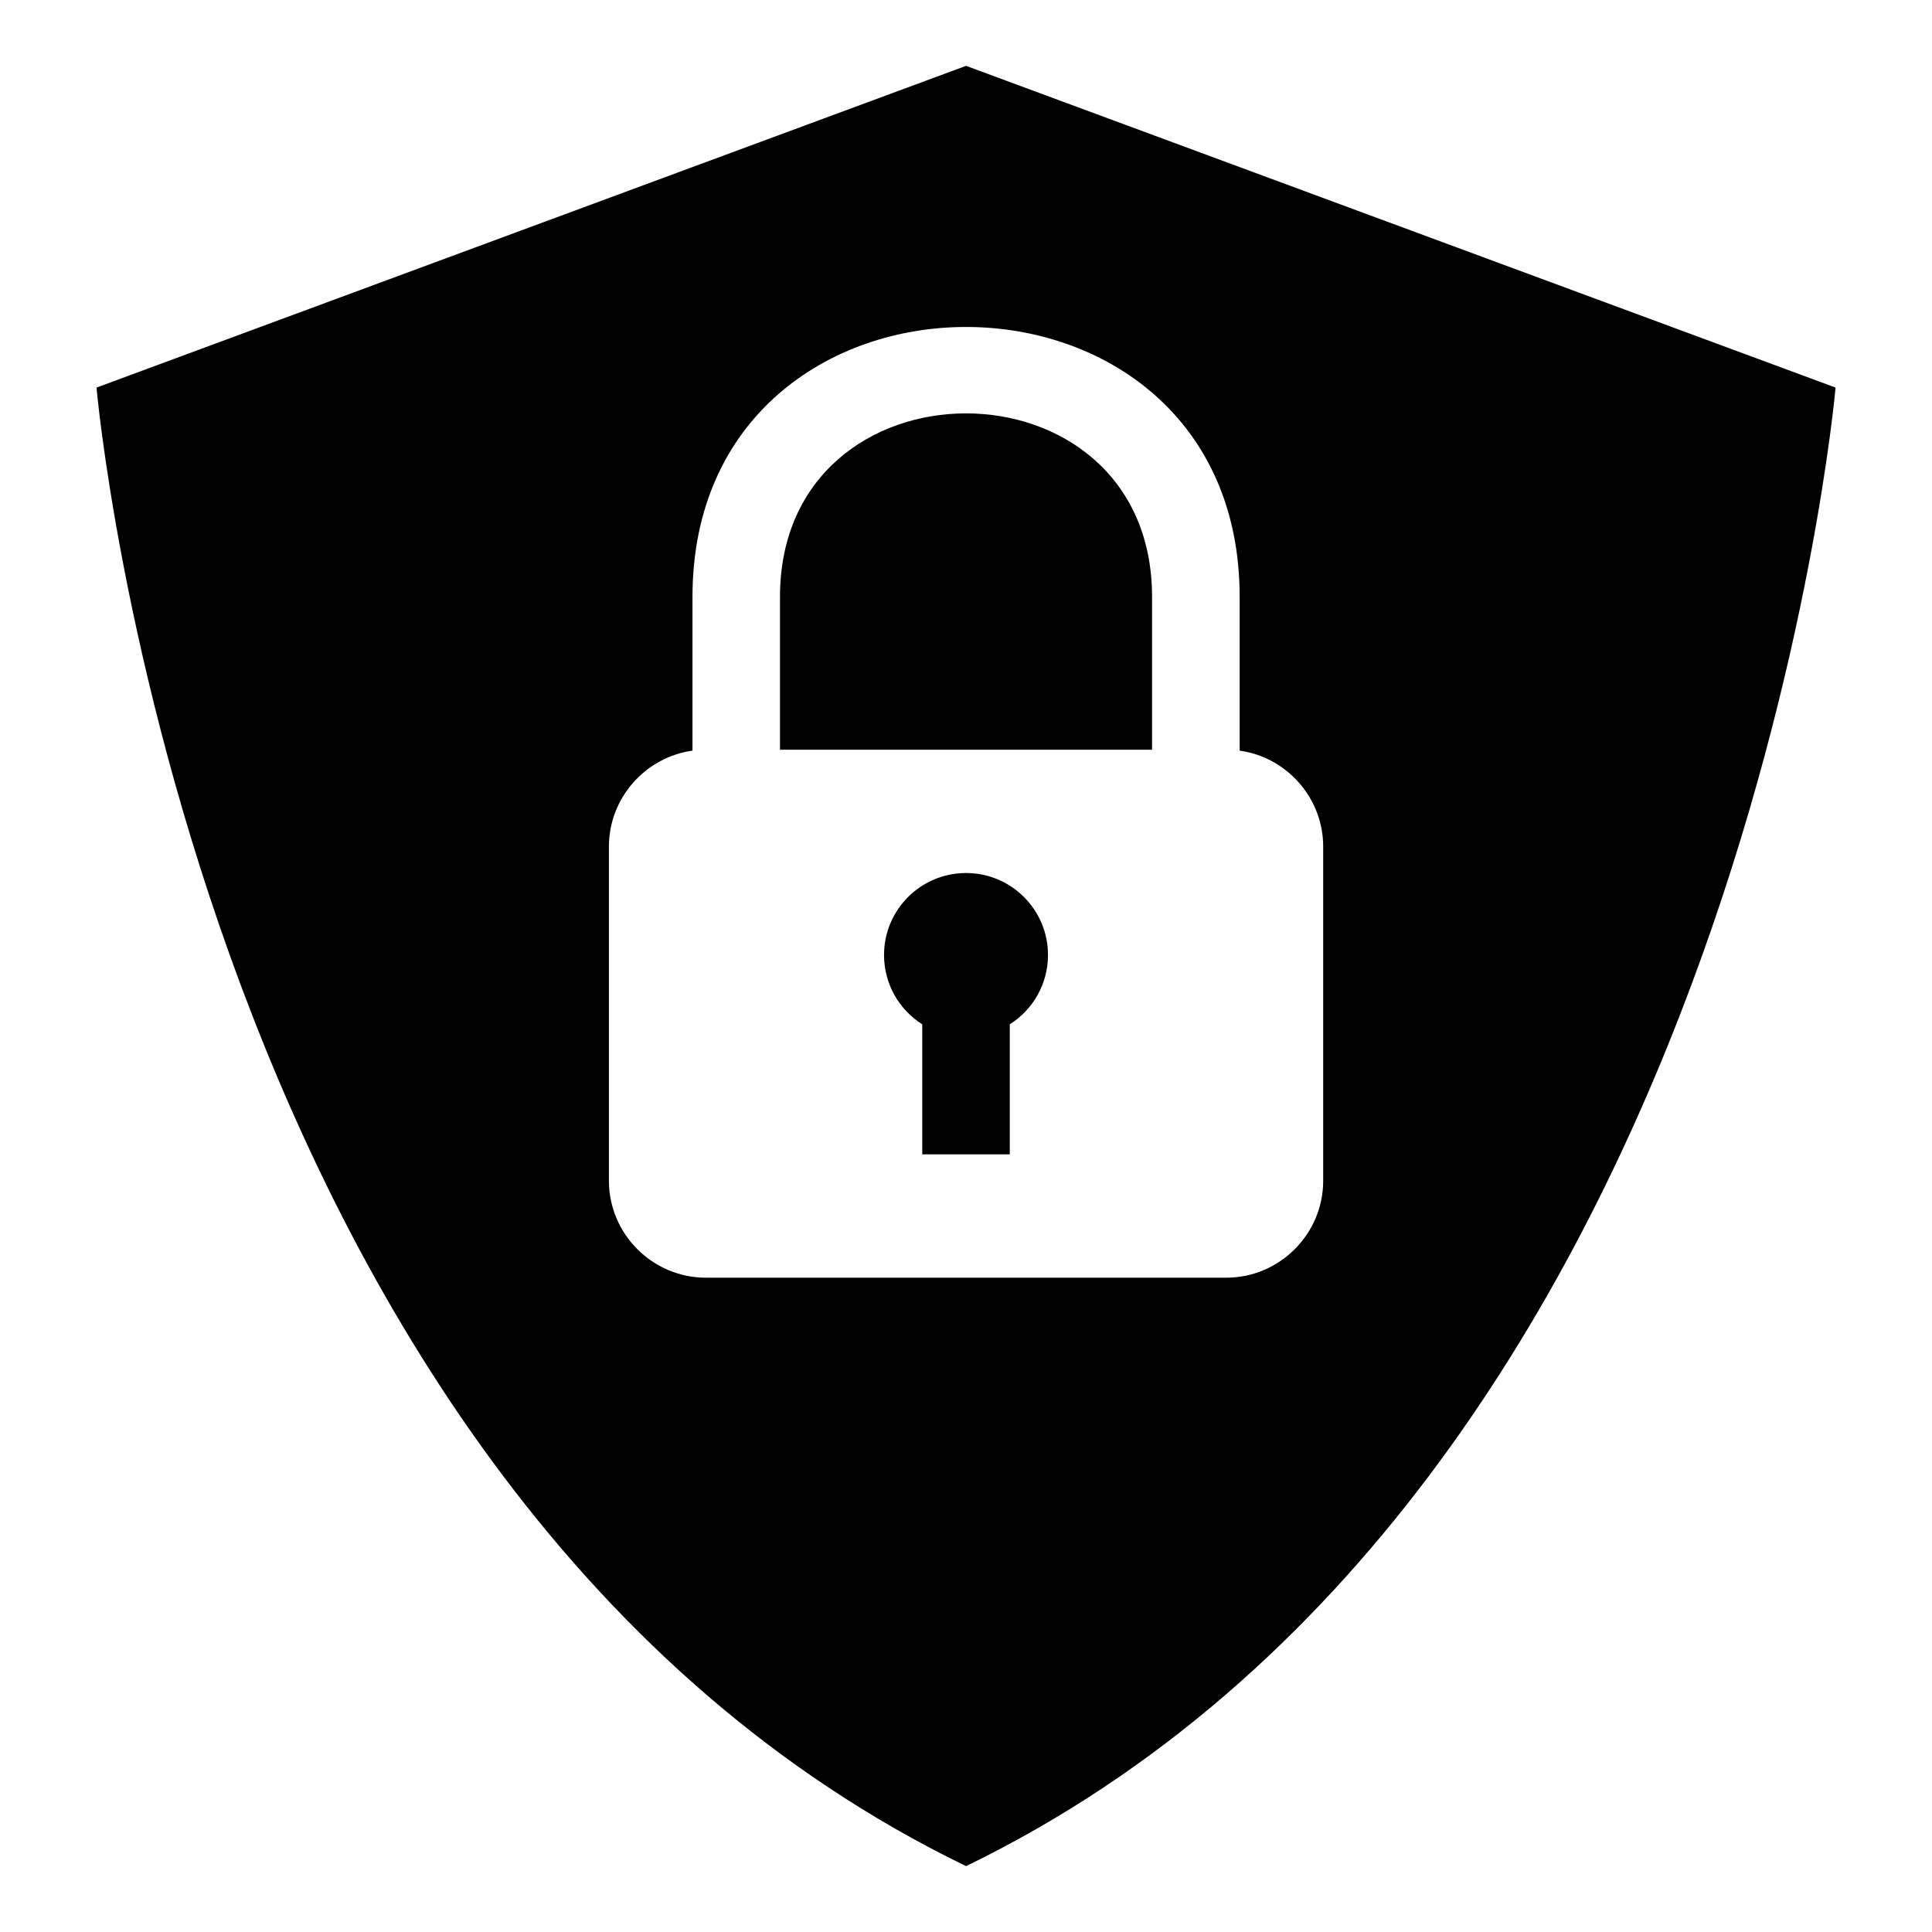 <?xml version="1.0" encoding="UTF-8"?>
<!-- Uploaded to: SVG Repo, www.svgrepo.com, Generator: SVG Repo Mixer Tools -->
<svg fill="#000000" width="800px" height="800px" version="1.1" viewBox="144 144 512 512" xmlns="http://www.w3.org/2000/svg">
 <path d="m400.01 161.45 230.43 85.262s-25.379 292.34-230.43 391.83c-205.06-99.484-230.43-391.83-230.43-391.83zm0 213.91c12 0 21.719 9.734 21.719 21.719 0 7.738-4.035 14.523-10.125 18.379v34.461h-23.199v-34.461c-6.09-3.856-10.125-10.641-10.125-18.379 0-12 9.734-21.719 21.734-21.719zm-49.305-32.676h98.605v-40.492c0-64.855-98.605-64.855-98.605 0zm121.81 0.242c12.469 1.738 22.145 12.516 22.145 25.438v88.555c0 14.117-11.562 25.68-25.68 25.68h-137.93c-14.117 0-25.68-11.562-25.68-25.68v-88.555c0-12.922 9.672-23.699 22.145-25.438v-40.734c0-95.387 145.01-95.387 145.01 0v40.734z" fill-rule="evenodd"/>
</svg>